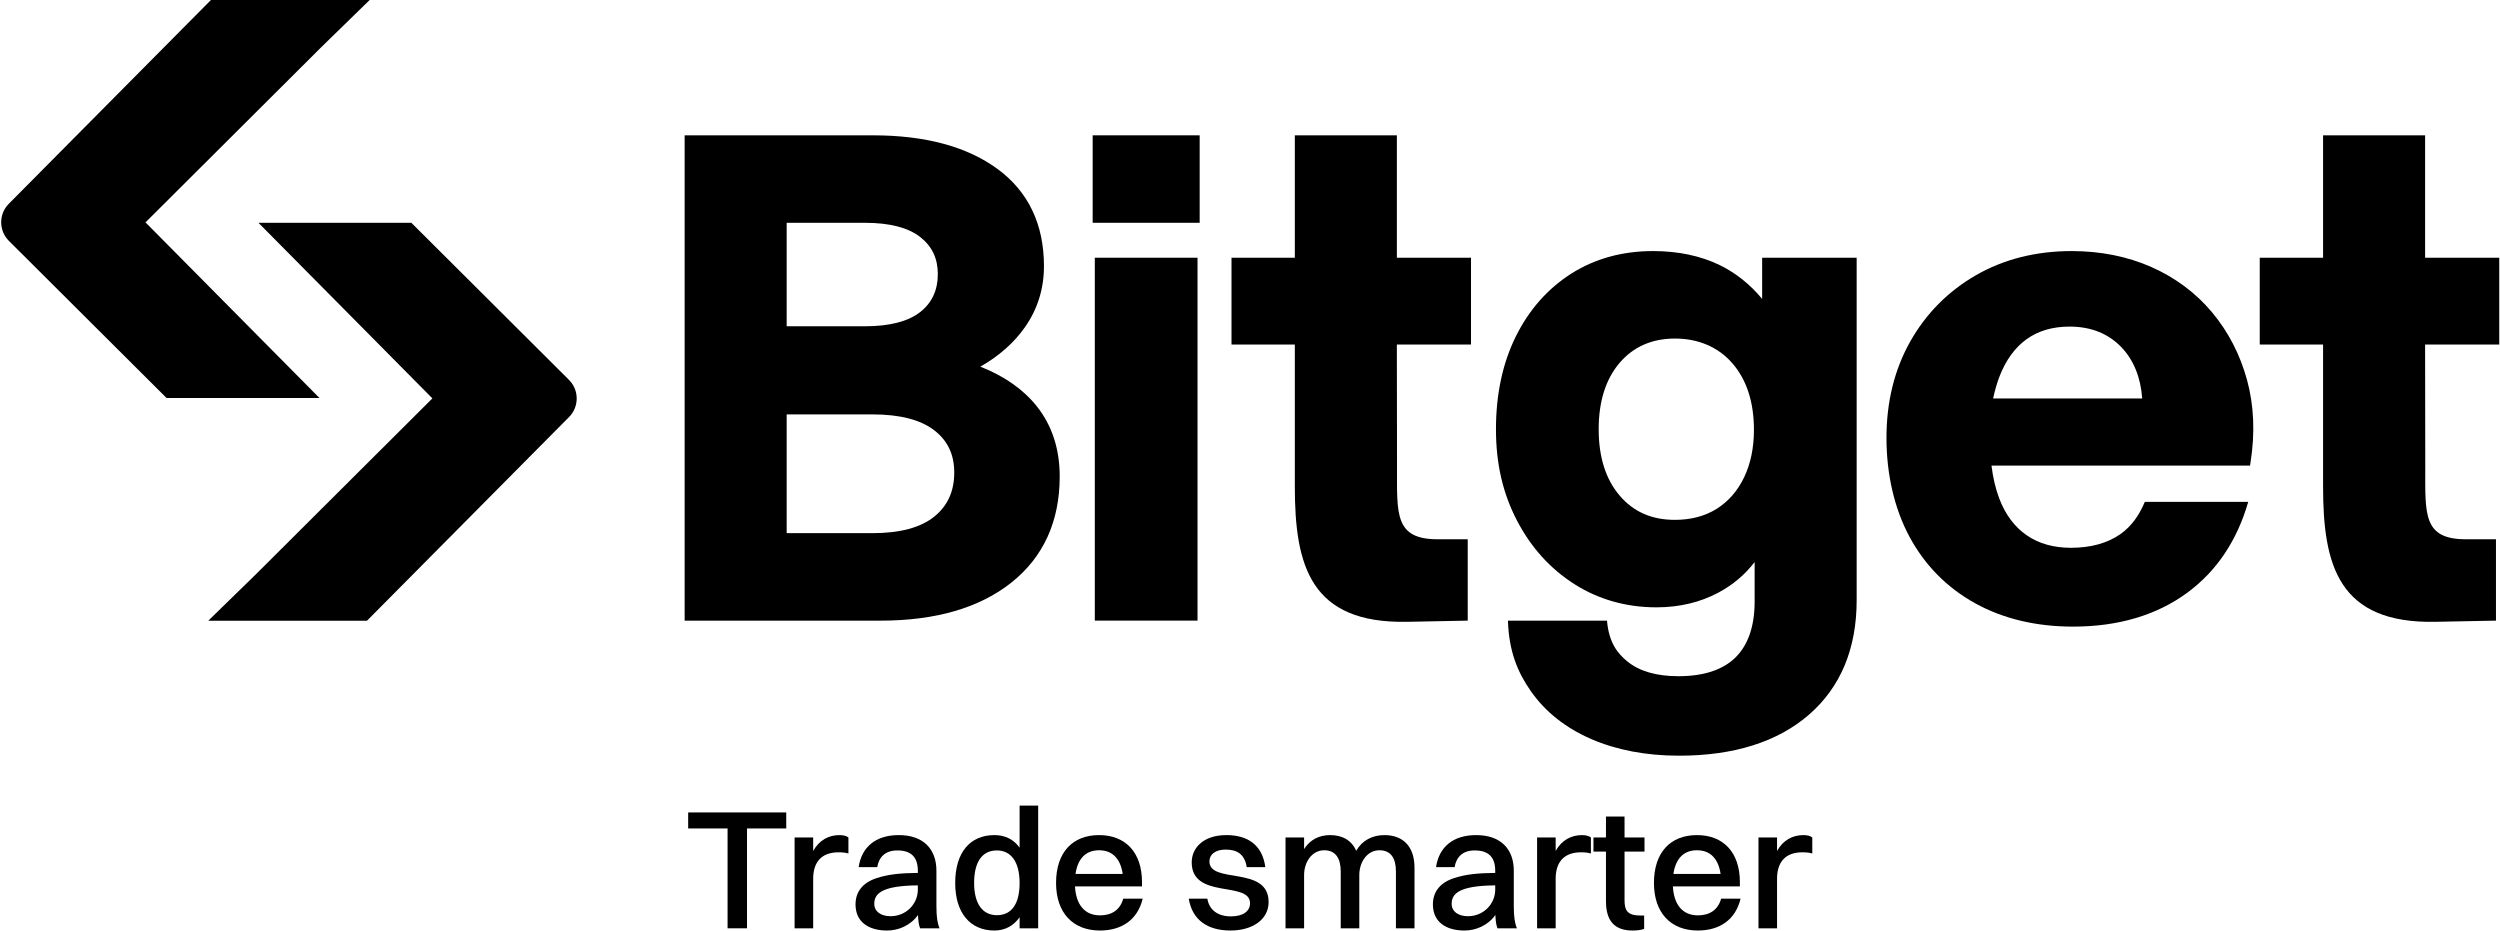 <?xml version="1.0" encoding="UTF-8"?> <svg xmlns="http://www.w3.org/2000/svg" width="1209" height="450" viewBox="0 0 1209 450" fill="none"><g clip-path="url(#clip0_11_3396)"><path d="M474.084 177.323C483.173 172.147 490.452 165.702 495.752 158.102C501.792 149.449 504.86 139.566 504.86 128.744C504.86 108.482 497.308 92.668 482.426 81.731C467.722 70.922 447.489 65.447 422.273 65.447H331.092V300.142H425.916C452.473 300.142 473.736 293.951 489.112 281.726C504.607 269.401 512.475 252.14 512.475 230.413C512.475 217.187 508.775 205.806 501.489 196.595C494.949 188.361 485.747 181.884 474.091 177.323H474.084ZM380.436 107.747H418.308C430.185 107.747 439.154 110.056 444.979 114.598C450.734 119.083 453.529 124.976 453.529 132.607C453.529 140.239 450.734 146.43 444.979 150.934C439.154 155.476 430.185 157.785 418.308 157.785H380.436V107.747ZM451.733 249.888C445.168 255.166 435.144 257.836 421.944 257.836H380.436V200.401H421.944C435.137 200.401 445.175 202.983 451.765 208.052C458.298 213.108 461.473 219.781 461.473 228.478C461.473 237.626 458.286 244.629 451.733 249.894V249.888Z" fill="black"></path><path d="M579.121 124.635H529.447V300.125H579.121V124.635Z" fill="black"></path><path d="M1069.75 151.038C1061.89 141.65 1052.03 134.291 1040.46 129.159C1028.9 124.034 1015.89 121.42 1001.83 121.42C984.586 121.42 969.034 125.347 955.588 133.086C942.11 140.851 931.416 151.635 923.788 165.159C916.161 178.671 912.296 194.353 912.296 211.753C912.296 229.154 916.047 245.869 923.44 259.59C930.853 273.356 941.51 284.153 955.108 291.708C968.68 299.219 984.624 303.031 1002.49 303.031C1024.43 303.031 1043.04 297.5 1057.84 286.582C1072.1 276.077 1081.9 261.259 1087.24 242.71H1037.23C1034.6 249.022 1030.9 254.395 1025.59 258.182C1019.31 262.648 1011.21 264.913 1001.5 264.913C993.074 264.913 985.858 262.857 980.045 258.81C974.208 254.763 969.749 248.781 966.821 241.01C965.062 236.392 963.816 231.082 963.083 225.176H1088.11L1088.36 223.616C1090.59 209.463 1090.03 196.053 1086.67 183.759C1083.29 171.433 1077.6 160.427 1069.75 151.038ZM963.873 192.684C964.639 189.113 965.67 185.395 966.979 182.008C970.027 174.136 974.429 168.077 980.071 164.03C985.687 159.983 992.676 157.94 1000.85 157.94C1011.09 157.94 1019.49 161.271 1025.83 167.824C1031.84 174.059 1035.25 182.579 1035.97 192.684H963.88H963.873Z" fill="black"></path><path d="M580.157 65.442H528.409V107.741H580.157V65.442Z" fill="black"></path><path d="M852.177 144.555C846.302 137.476 839.414 131.989 831.648 128.195C822.376 123.698 811.529 121.42 799.405 121.42C784.561 121.42 771.254 125.093 759.87 132.325C748.498 139.55 739.48 149.763 733.073 162.66C726.691 175.525 723.447 190.629 723.447 207.573C723.447 224.516 726.856 238.732 733.585 251.686C740.327 264.684 749.675 275.037 761.363 282.472C773.076 289.925 786.433 293.706 801.068 293.706C812.117 293.706 822.211 291.308 831.053 286.57C838.055 282.821 843.917 277.86 848.541 271.802V290.909C848.541 302.752 845.435 311.843 839.332 317.901C833.21 323.959 823.9 327.016 811.656 327.016C801.106 327.016 792.808 324.619 787.002 319.88C782.253 316.004 778.104 310.916 777.136 300.145H729.246C729.689 315.217 734.104 325.373 740.333 334.274C747.322 344.246 757.15 352.042 769.572 357.428C781.873 362.75 796.148 365.452 811.991 365.452C838.586 365.452 859.761 358.747 874.908 345.54C890.15 332.256 897.879 313.657 897.879 290.268V124.643H852.177V144.555ZM843.431 230.885C840.281 237.407 835.835 242.52 830.199 246.059C824.571 249.599 817.778 251.401 809.999 251.401C798.754 251.401 790.013 247.563 783.258 239.659C776.529 231.799 773.12 221.002 773.12 207.566C773.12 194.131 776.529 183.334 783.258 175.461C789.924 167.665 798.924 163.719 809.999 163.719C821.073 163.719 830.857 167.722 837.738 175.639C844.683 183.619 848.206 194.473 848.206 207.877C848.206 216.562 846.599 224.294 843.431 230.879V230.885Z" fill="black"></path><path d="M1208.64 166.616V124.646H1172.78V65.442H1123.44V124.646H1092.81V166.616H1123.44V235.317C1123.44 273.512 1130.94 301.582 1177.7 300.713L1207.05 300.136V260.787H1192.48C1171.7 260.787 1172.86 248.632 1172.86 226.062L1172.78 166.616H1208.63H1208.64Z" fill="black"></path><path d="M711.379 166.616V124.646H675.525V65.442H626.181V124.646H595.557V166.616H626.181V235.317C626.181 273.512 633.681 301.582 680.439 300.713L709.792 300.136V260.787H695.226C674.443 260.787 675.601 248.632 675.601 226.062L675.519 166.616H711.373H711.379Z" fill="black"></path><path d="M124.423 107.747H198.933L275.157 183.711C280.116 188.653 280.141 196.69 275.208 201.657L177.455 300.199H100.7L123.905 277.571L209.103 192.656L124.986 107.74" fill="black"></path><path d="M155.044 192.459H80.534L4.31 116.494C-0.649 111.553 -0.674 103.515 4.259 98.548L102.012 0H178.767L155.562 22.628L70.364 107.543L154.481 192.459" fill="black"></path></g><path d="M351.855 448.929V400.64H332.799V392.894H380.228V400.64H361.257V448.929H351.855Z" fill="black"></path><path d="M384.27 448.929V405.007H393.253V411.517C396.191 406.243 400.808 403.853 406.012 403.853C407.775 403.853 409.454 404.265 410.294 405.007V412.753C408.95 412.341 407.355 412.176 405.509 412.176C396.946 412.176 393.253 417.285 393.253 424.949V448.929H384.27Z" fill="black"></path><path d="M424.229 419.345H415.246C416.673 409.622 423.473 403.853 434.638 403.853C446.81 403.853 452.854 410.858 452.854 421.076V438.216C452.854 443.49 453.358 446.539 454.365 448.929H444.963C444.292 447.281 444.04 444.973 443.956 442.501C440.178 447.693 434.386 450 429.013 450C419.947 450 413.735 445.797 413.735 437.392C413.735 431.377 417.093 426.927 423.809 424.702C429.769 422.724 435.813 422.23 443.872 422.147V421.158C443.872 414.731 440.85 411.27 433.966 411.27C428.174 411.27 425.068 414.401 424.229 419.345ZM422.801 437.063C422.801 440.771 425.907 443.078 430.692 443.078C438.164 443.078 443.872 437.227 443.872 430.141V428.163C426.663 428.328 422.801 432.036 422.801 437.063Z" fill="black"></path><path d="M480.907 450C469.07 450 461.935 441.348 461.935 427.009C461.935 412.094 469.238 403.853 480.907 403.853C486.027 403.853 490.225 405.914 493.079 409.951V389.597H502.061V448.929H493.079V443.572C490.225 447.693 486.027 450 480.907 450ZM482.082 442.584C489.217 442.584 493.079 437.145 493.079 427.009C493.079 416.956 489.049 411.27 482.082 411.27C474.946 411.27 471.085 416.873 471.085 427.009C471.085 436.98 475.114 442.584 482.082 442.584Z" fill="black"></path><path d="M552.601 434.59C550.167 444.809 542.443 450 531.95 450C518.771 450 510.712 441.348 510.712 427.009C510.712 412.094 518.771 403.853 531.531 403.853C544.458 403.853 552.265 412.423 552.265 426.515V428.657H519.862C520.366 437.639 524.647 442.666 531.95 442.666C537.659 442.666 541.688 440.029 543.199 434.59H552.601ZM531.531 411.187C525.067 411.187 521.205 415.225 520.114 422.642H542.947C541.856 415.225 537.91 411.187 531.531 411.187Z" fill="black"></path><path d="M584.875 416.544C584.875 427.751 613.5 418.357 613.5 436.238C613.5 444.561 605.861 450 595.032 450C584.203 450 576.564 445.056 574.885 434.59H583.868C584.791 440.111 588.988 443.16 595.284 443.16C601.328 443.16 604.518 440.524 604.518 436.815C604.518 425.855 576.312 435.085 576.312 417.038C576.312 410.199 581.769 403.853 593.102 403.853C603.091 403.853 610.478 408.386 611.905 419.345H602.923C601.916 413.165 598.39 410.858 592.682 410.858C587.729 410.858 584.875 413.248 584.875 416.544Z" fill="black"></path><path d="M621.68 448.929V405.007H630.662V410.611C633.516 406.078 637.965 403.853 643.254 403.853C649.214 403.853 653.663 406.408 655.846 411.435C658.784 406.408 663.653 403.853 669.529 403.853C678.343 403.853 684.052 409.21 684.052 419.593V448.929H675.07V421.406C675.07 415.06 672.635 411.187 667.095 411.187C661.051 411.187 657.357 417.038 657.357 423.136V448.929H648.375V421.406C648.375 415.06 645.856 411.187 640.4 411.187C634.356 411.187 630.662 417.038 630.662 423.136V448.929H621.68Z" fill="black"></path><path d="M703.447 419.345H694.465C695.892 409.622 702.692 403.853 713.857 403.853C726.029 403.853 732.073 410.858 732.073 421.076V438.216C732.073 443.49 732.577 446.539 733.584 448.929H724.182C723.51 447.281 723.258 444.973 723.175 442.501C719.397 447.693 713.605 450 708.232 450C699.166 450 692.954 445.797 692.954 437.392C692.954 431.377 696.312 426.927 703.028 424.702C708.988 422.724 715.032 422.23 723.091 422.147V421.158C723.091 414.731 720.069 411.27 713.185 411.27C707.393 411.27 704.287 414.401 703.447 419.345ZM702.02 437.063C702.02 440.771 705.126 443.078 709.911 443.078C717.382 443.078 723.091 437.227 723.091 430.141V428.163C705.882 428.328 702.02 432.036 702.02 437.063Z" fill="black"></path><path d="M743.336 448.929V405.007H752.318V411.517C755.256 406.243 759.873 403.853 765.078 403.853C766.841 403.853 768.52 404.265 769.359 405.007V412.753C768.016 412.341 766.421 412.176 764.574 412.176C756.012 412.176 752.318 417.285 752.318 424.949V448.929H743.336Z" fill="black"></path><path d="M776.647 435.826V411.847H770.603V405.007H776.647V394.871H785.629V405.007H795.283V411.847H785.629V435.332C785.629 440.359 787.056 442.748 793.352 442.748H795.115V449.176C794.108 449.67 792.009 450 789.491 450C780.76 450 776.647 445.303 776.647 435.826Z" fill="black"></path><path d="M841.739 434.59C839.305 444.809 831.582 450 821.088 450C807.909 450 799.85 441.348 799.85 427.009C799.85 412.094 807.909 403.853 820.669 403.853C833.596 403.853 841.403 412.423 841.403 426.515V428.657H809C809.504 437.639 813.785 442.666 821.088 442.666C826.797 442.666 830.826 440.029 832.337 434.59H841.739ZM820.669 411.187C814.205 411.187 810.343 415.225 809.252 422.642H832.085C830.994 415.225 827.048 411.187 820.669 411.187Z" fill="black"></path><path d="M850.4 448.929V405.007H859.382V411.517C862.32 406.243 866.937 403.853 872.142 403.853C873.905 403.853 875.584 404.265 876.423 405.007V412.753C875.08 412.341 873.485 412.176 871.638 412.176C863.076 412.176 859.382 417.285 859.382 424.949V448.929H850.4Z" fill="black"></path><defs><clipPath id="clip0_11_3396"><rect width="1208.05" height="365.436" fill="white" transform="translate(0.584)"></rect></clipPath></defs></svg> 